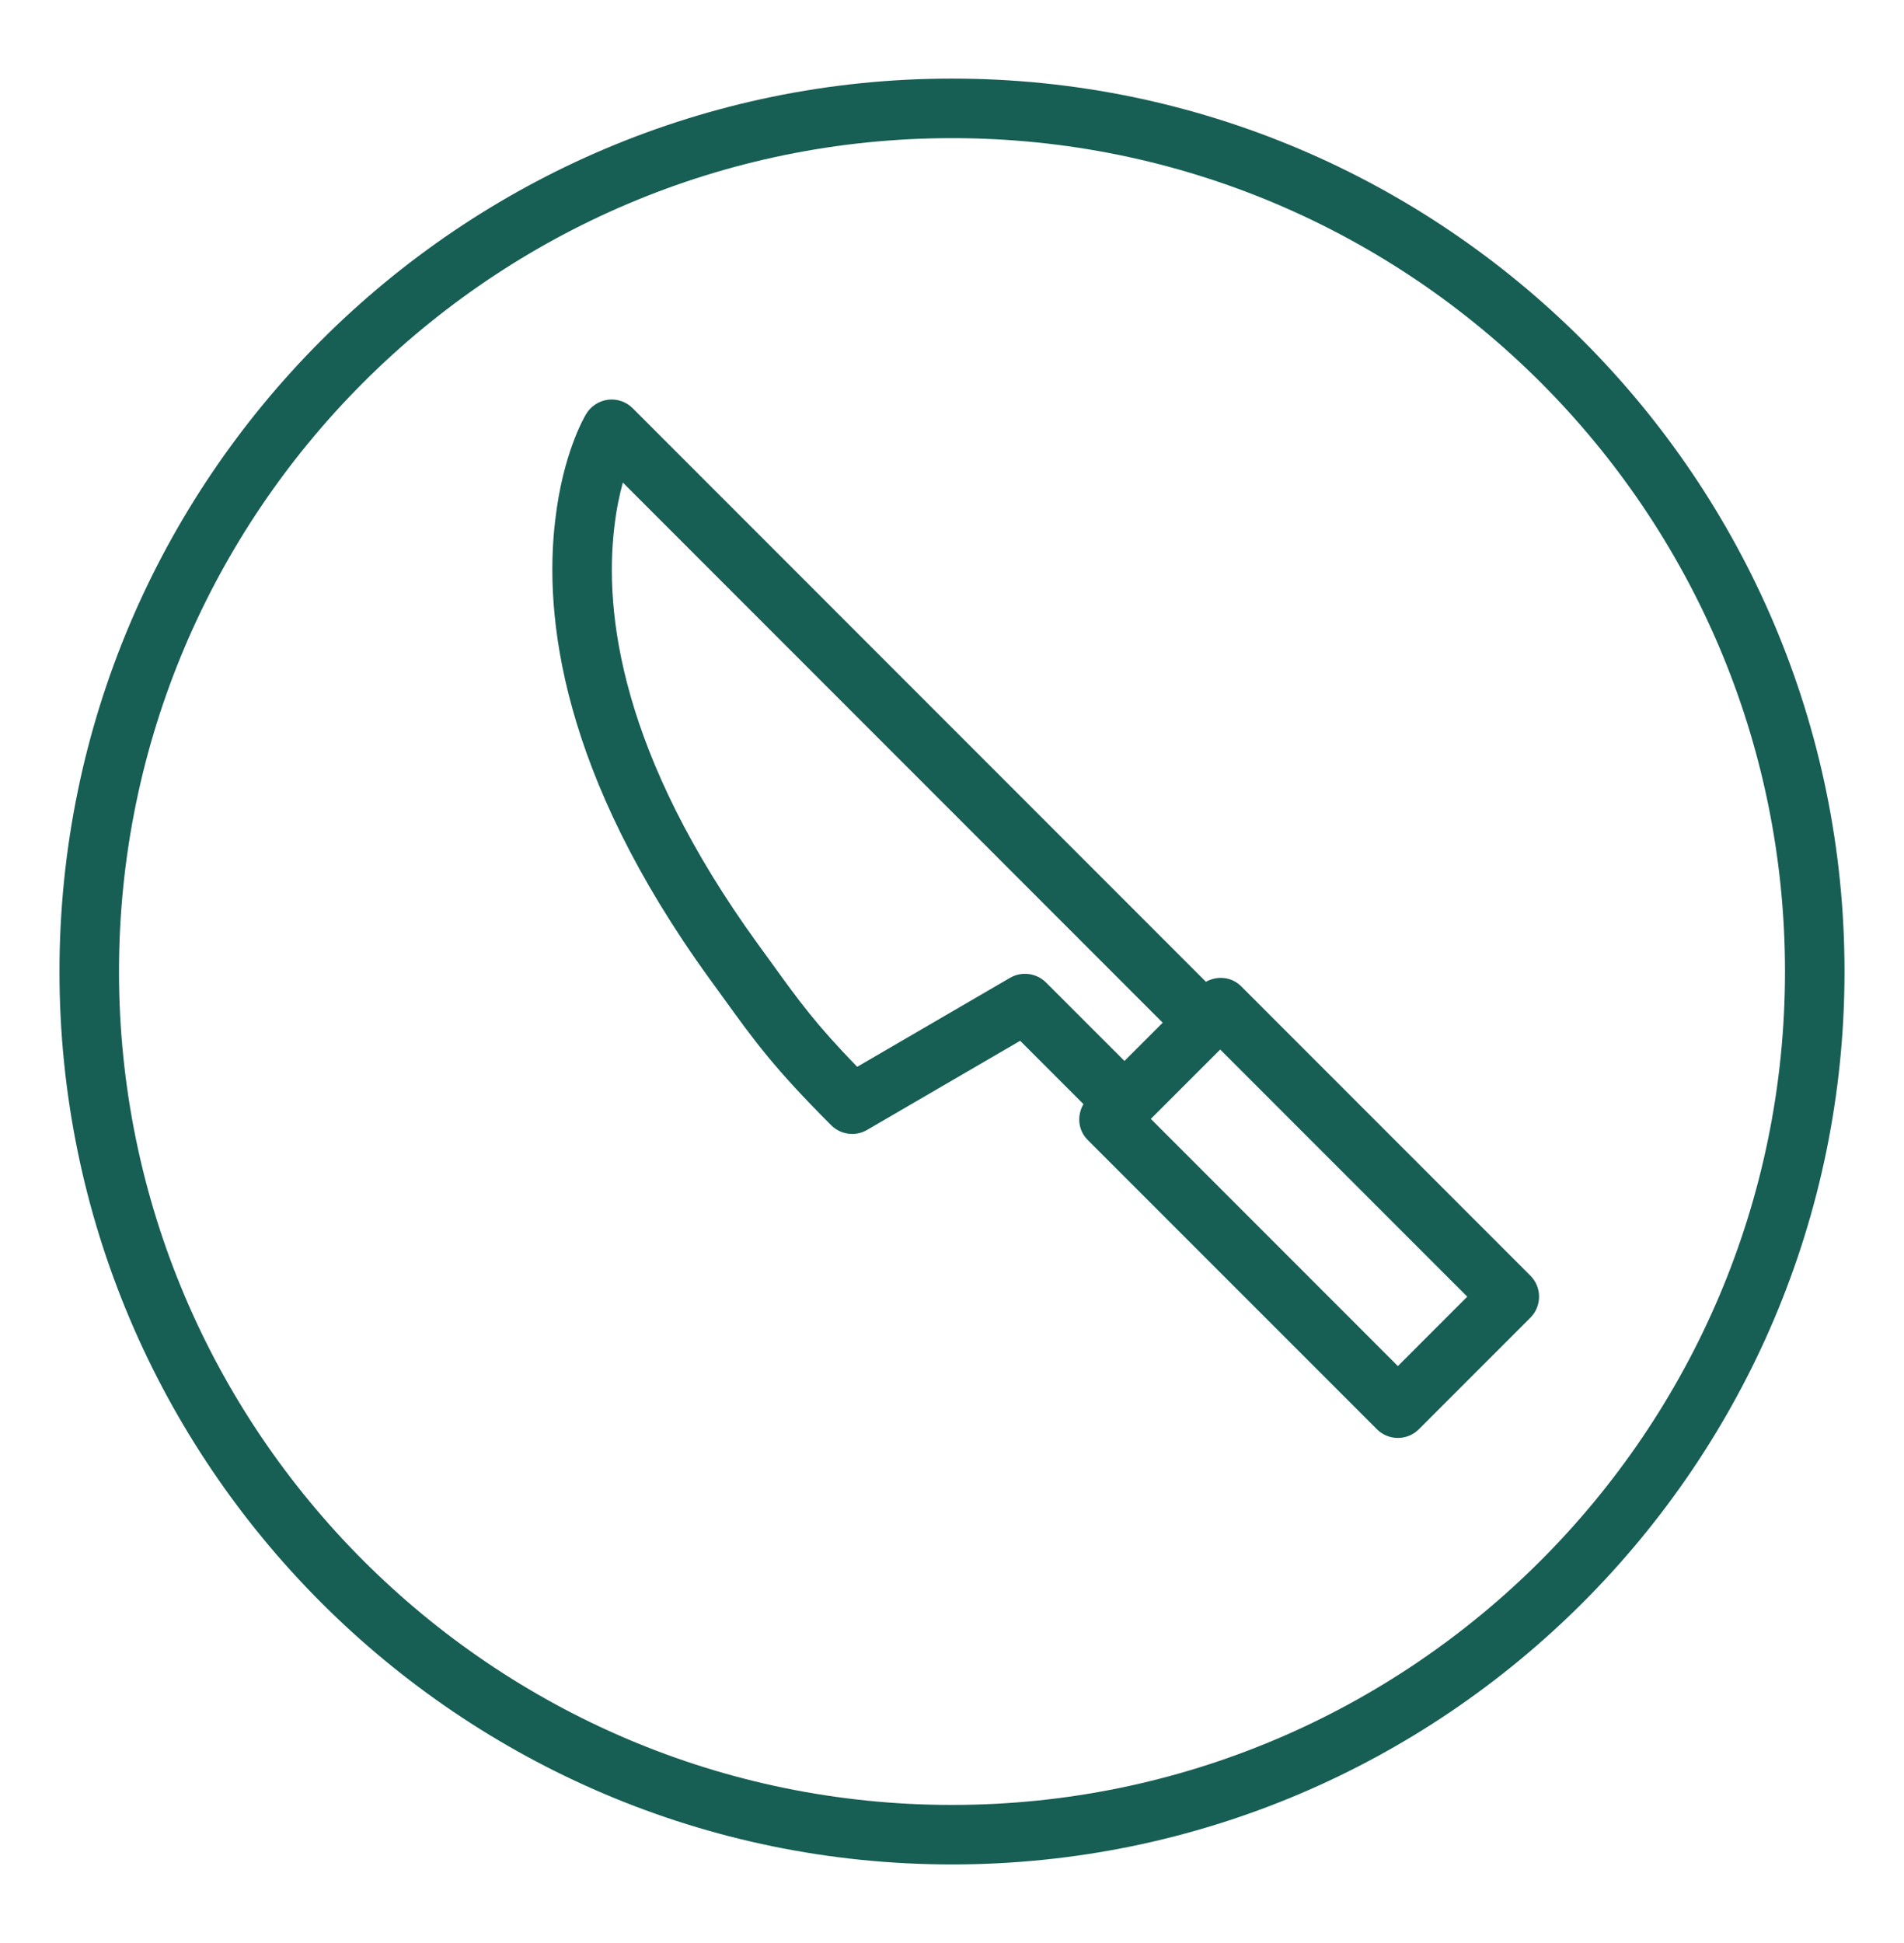 
<svg width="50" height="51" viewBox="0 0 50 51" fill="none" xmlns="http://www.w3.org/2000/svg">
<path d="M32.594 25.889C32.341 25.636 31.965 25.605 31.668 25.77L16.615 10.716C16.445 10.546 16.21 10.463 15.968 10.492C15.73 10.522 15.518 10.659 15.394 10.865C15.332 10.967 14.782 11.918 14.582 13.64C14.277 16.166 14.731 20.305 18.629 25.686L18.994 26.189C19.823 27.337 20.324 28.031 21.827 29.535C21.977 29.685 22.177 29.764 22.379 29.764C22.514 29.764 22.65 29.728 22.772 29.657L26.79 27.319L28.452 28.981C28.278 29.28 28.306 29.664 28.562 29.92L36.157 37.514C36.309 37.667 36.509 37.743 36.709 37.743C36.909 37.743 37.109 37.667 37.261 37.514L40.188 34.588C40.493 34.282 40.493 33.788 40.188 33.483L32.594 25.889ZM26.524 25.666L22.51 28.002C21.418 26.877 20.985 26.277 20.261 25.274L19.893 24.767C16.293 19.799 15.861 16.076 16.134 13.824C16.187 13.369 16.269 12.981 16.356 12.666L30.533 26.844L29.529 27.848L27.469 25.789C27.218 25.538 26.828 25.489 26.524 25.666ZM36.709 35.857L30.221 29.369L32.043 27.548L38.531 34.035L36.709 35.857Z" fill="#175E54"/>
<path d="M25 2.063C12.077 2.063 1.562 12.578 1.562 25.501C1.562 38.424 12.077 48.938 25 48.938C37.923 48.938 48.438 38.424 48.438 25.501C48.438 12.578 37.923 2.063 25 2.063ZM25 47.376C12.938 47.376 3.125 37.563 3.125 25.501C3.125 13.439 12.938 3.626 25 3.626C37.062 3.626 46.875 13.439 46.875 25.501C46.875 37.563 37.062 47.376 25 47.376Z" fill="#175E54"/>
</svg>
